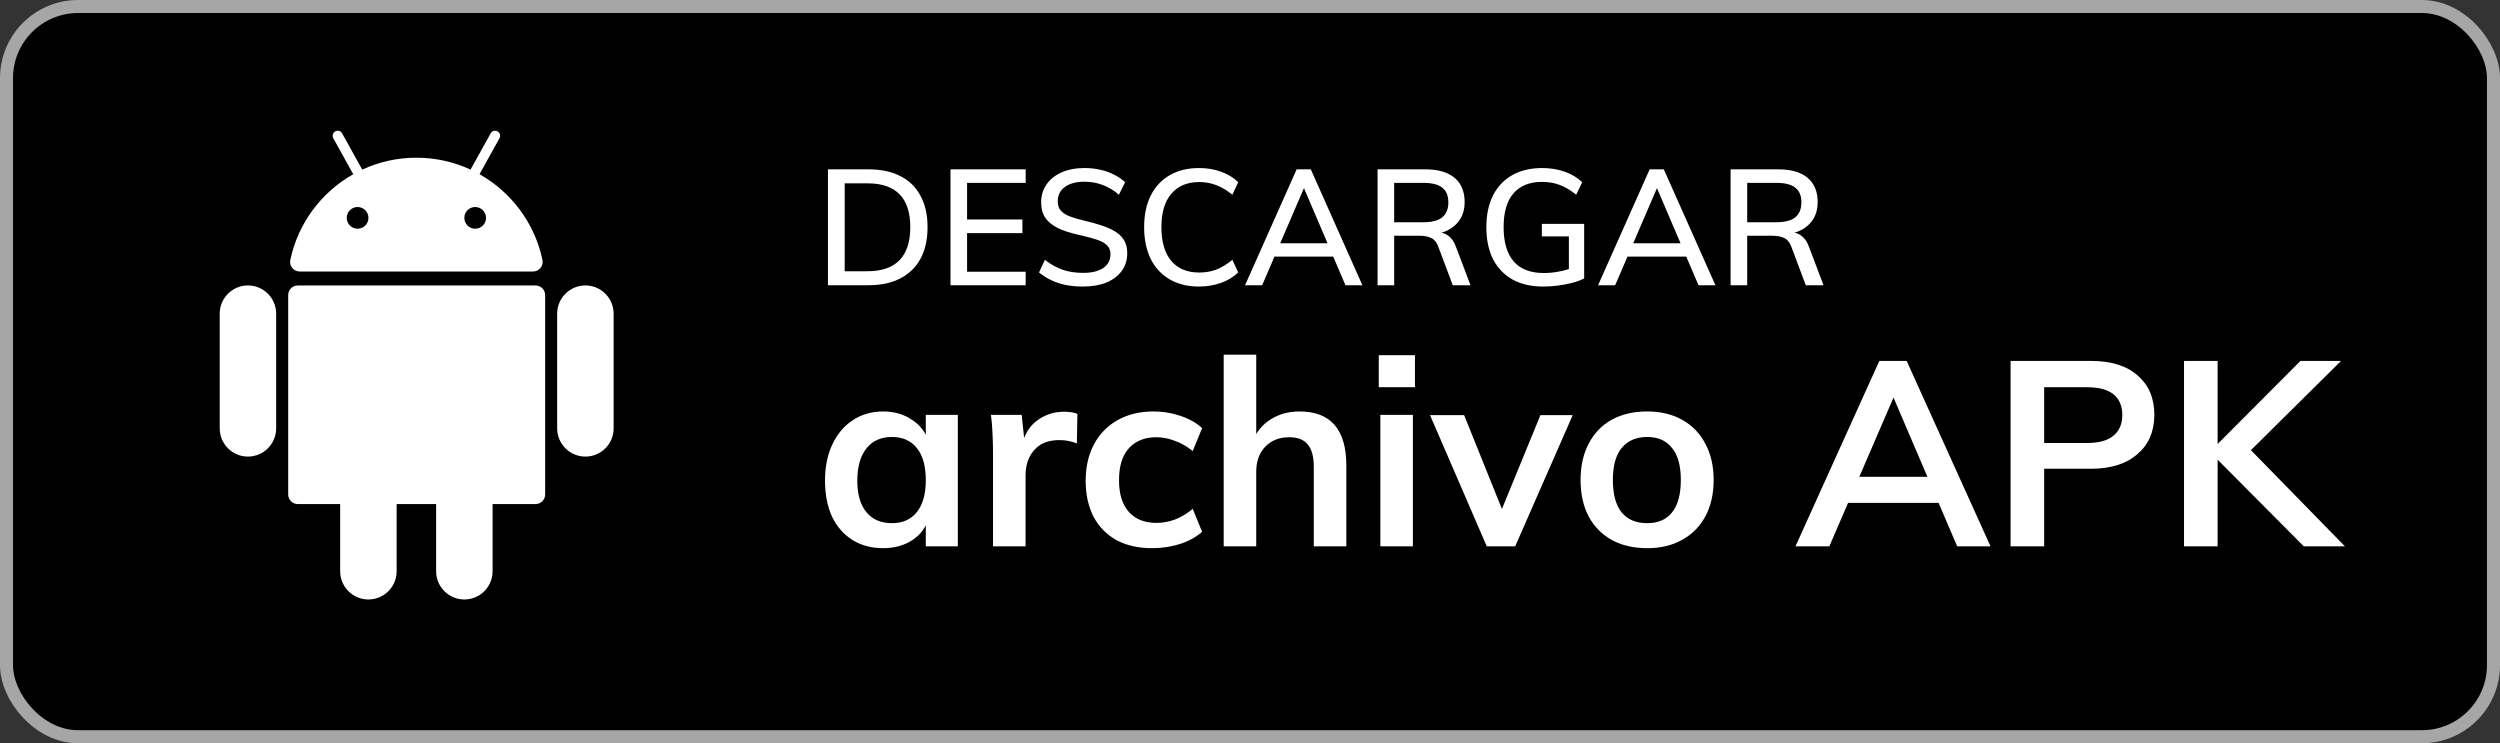 <svg width="148" height="44" viewBox="0 0 148 44" fill="none" xmlns="http://www.w3.org/2000/svg">
<rect x="0" y="0" width="148" height="44" fill="#333333" stroke="none"/>
<rect x="0.385" y="0.385" width="147.229" height="43.229" rx="4.24" fill="black"/>
<rect x="0.385" y="0.385" width="147.229" height="43.229" rx="4.24" stroke="#A6A6A6" stroke-width="0.771"/>
<g clip-path="url(#clip0_9975_1462)">
<path d="M31.706 16.901H17.628C17.315 16.901 17.061 17.154 17.061 17.468V29.273C17.061 29.586 17.315 29.84 17.628 29.84H20.138V33.818C20.138 34.741 20.886 35.489 21.809 35.489C22.732 35.489 23.481 34.741 23.481 33.818V29.84H25.818V33.818C25.818 34.741 26.567 35.489 27.49 35.489C28.413 35.489 29.161 34.741 29.161 33.818V29.84H31.706C32.019 29.84 32.273 29.586 32.273 29.273V17.468C32.272 17.154 32.019 16.901 31.706 16.901Z" fill="white"/>
<path d="M14.678 16.898C13.755 16.898 13.007 17.647 13.007 18.57V25.358C13.007 26.281 13.755 27.03 14.678 27.03C15.601 27.03 16.349 26.281 16.349 25.358V18.57C16.349 17.647 15.601 16.898 14.678 16.898Z" fill="white"/>
<path d="M34.656 16.898C33.733 16.898 32.984 17.647 32.984 18.57V25.358C32.984 26.281 33.733 27.03 34.656 27.03C35.579 27.03 36.327 26.281 36.327 25.358V18.57C36.327 17.647 35.579 16.898 34.656 16.898Z" fill="white"/>
<path d="M17.742 16.073H31.558C31.919 16.073 32.188 15.741 32.114 15.388C31.656 13.21 30.27 11.375 28.388 10.314L29.569 8.183C29.649 8.039 29.597 7.857 29.453 7.777C29.308 7.697 29.126 7.749 29.047 7.894L27.856 10.041C26.882 9.588 25.796 9.336 24.65 9.336C23.505 9.336 22.419 9.588 21.444 10.041L20.254 7.893C20.174 7.749 19.992 7.697 19.848 7.777C19.703 7.857 19.651 8.039 19.731 8.183L20.912 10.314C19.031 11.375 17.644 13.21 17.187 15.388C17.113 15.741 17.382 16.073 17.742 16.073ZM28.773 12.897C28.773 13.252 28.485 13.54 28.13 13.54C27.776 13.54 27.488 13.252 27.488 12.897C27.488 12.542 27.775 12.255 28.13 12.255C28.485 12.255 28.773 12.542 28.773 12.897ZM21.17 12.255C21.525 12.255 21.812 12.542 21.812 12.897C21.812 13.252 21.525 13.54 21.17 13.54C20.815 13.54 20.527 13.252 20.527 12.897C20.527 12.542 20.815 12.255 21.17 12.255Z" fill="white"/>
</g>
<path d="M49.014 16.886V10.025H51.423C52.161 10.025 52.791 10.16 53.311 10.43C53.831 10.693 54.227 11.082 54.496 11.596C54.773 12.103 54.911 12.72 54.911 13.446C54.911 14.178 54.773 14.801 54.496 15.315C54.22 15.823 53.822 16.211 53.301 16.481C52.781 16.751 52.155 16.886 51.423 16.886H49.014ZM50.006 16.057H51.355C52.197 16.057 52.829 15.839 53.253 15.402C53.677 14.965 53.889 14.313 53.889 13.446C53.889 11.718 53.045 10.854 51.355 10.854H50.006V16.057ZM56.269 16.886V10.025H60.72V10.825H57.251V12.993H60.527V13.802H57.251V16.086H60.72V16.886H56.269ZM64.112 16.963C63.759 16.963 63.425 16.934 63.11 16.876C62.795 16.812 62.503 16.715 62.233 16.587C61.964 16.459 61.723 16.304 61.511 16.125L61.858 15.383C62.205 15.652 62.555 15.848 62.908 15.97C63.268 16.092 63.672 16.154 64.122 16.154C64.636 16.154 65.034 16.057 65.317 15.864C65.599 15.665 65.741 15.392 65.741 15.045C65.741 14.833 65.673 14.66 65.538 14.525C65.403 14.39 65.211 14.281 64.96 14.197C64.716 14.114 64.427 14.034 64.093 13.957C63.733 13.88 63.403 13.793 63.101 13.696C62.799 13.594 62.538 13.468 62.32 13.321C62.102 13.173 61.931 12.99 61.809 12.771C61.694 12.553 61.636 12.286 61.636 11.972C61.636 11.58 61.742 11.23 61.954 10.921C62.166 10.613 62.461 10.375 62.84 10.208C63.226 10.035 63.679 9.948 64.199 9.948C64.52 9.948 64.829 9.98 65.124 10.045C65.419 10.109 65.692 10.205 65.943 10.334C66.194 10.456 66.415 10.607 66.608 10.787L66.242 11.528C65.933 11.265 65.612 11.072 65.278 10.95C64.944 10.822 64.588 10.758 64.209 10.758C63.714 10.758 63.325 10.86 63.043 11.066C62.76 11.271 62.619 11.557 62.619 11.924C62.619 12.148 62.68 12.331 62.802 12.473C62.924 12.608 63.101 12.72 63.332 12.81C63.569 12.9 63.852 12.983 64.18 13.06C64.546 13.144 64.883 13.237 65.192 13.34C65.5 13.436 65.77 13.555 66.001 13.696C66.232 13.831 66.412 14.005 66.54 14.217C66.669 14.422 66.733 14.679 66.733 14.988C66.733 15.386 66.627 15.733 66.415 16.028C66.203 16.324 65.901 16.555 65.509 16.722C65.118 16.883 64.652 16.963 64.112 16.963ZM70.981 16.963C70.312 16.963 69.734 16.822 69.246 16.539C68.758 16.256 68.382 15.851 68.119 15.325C67.862 14.792 67.733 14.165 67.733 13.446C67.733 12.726 67.862 12.107 68.119 11.586C68.382 11.059 68.758 10.655 69.246 10.372C69.734 10.09 70.312 9.948 70.981 9.948C71.443 9.948 71.873 10.019 72.272 10.16C72.676 10.302 73.02 10.51 73.303 10.787L72.956 11.528C72.635 11.265 72.317 11.076 72.002 10.96C71.694 10.838 71.356 10.777 70.99 10.777C70.284 10.777 69.734 11.008 69.343 11.471C68.951 11.927 68.755 12.585 68.755 13.446C68.755 14.307 68.948 14.972 69.333 15.44C69.725 15.903 70.277 16.134 70.99 16.134C71.356 16.134 71.694 16.076 72.002 15.961C72.317 15.839 72.635 15.646 72.956 15.383L73.303 16.125C73.02 16.401 72.676 16.61 72.272 16.751C71.873 16.892 71.443 16.963 70.981 16.963ZM74.719 16.886H73.707L76.761 10.025H77.6L80.654 16.886H79.652L77.041 10.777H77.349L74.719 16.886ZM75.027 15.19L75.393 14.4H78.948L79.305 15.19H75.027ZM81.552 16.886V10.025H84.375C85.133 10.025 85.711 10.192 86.11 10.526C86.508 10.86 86.707 11.339 86.707 11.962C86.707 12.559 86.501 13.032 86.09 13.379C85.686 13.725 85.117 13.899 84.385 13.899L85.117 13.754C85.361 13.754 85.573 13.825 85.753 13.966C85.939 14.101 86.087 14.319 86.196 14.621L87.054 16.886H86.004L85.146 14.602C85.05 14.345 84.912 14.175 84.732 14.091C84.552 14.002 84.321 13.957 84.038 13.957H82.535V16.886H81.552ZM82.535 13.157H84.26C84.767 13.157 85.14 13.06 85.377 12.868C85.621 12.669 85.743 12.373 85.743 11.981C85.743 11.589 85.625 11.3 85.387 11.114C85.149 10.921 84.773 10.825 84.26 10.825H82.535V13.157ZM91.345 16.963C90.645 16.963 90.045 16.825 89.543 16.549C89.043 16.266 88.657 15.864 88.387 15.344C88.124 14.817 87.992 14.185 87.992 13.446C87.992 12.72 88.124 12.094 88.387 11.567C88.657 11.04 89.039 10.639 89.534 10.363C90.028 10.086 90.613 9.948 91.288 9.948C91.769 9.948 92.213 10.019 92.617 10.16C93.028 10.302 93.378 10.51 93.668 10.787L93.311 11.528C92.977 11.259 92.653 11.066 92.338 10.95C92.023 10.828 91.676 10.767 91.297 10.767C90.552 10.767 89.984 10.995 89.592 11.451C89.206 11.907 89.014 12.572 89.014 13.446C89.014 14.339 89.213 15.017 89.611 15.479C90.016 15.935 90.607 16.163 91.384 16.163C91.692 16.163 91.994 16.134 92.29 16.076C92.585 16.019 92.858 15.941 93.109 15.845L92.877 16.279V13.995H91.278V13.253H93.783V16.481C93.59 16.584 93.359 16.671 93.089 16.741C92.826 16.812 92.543 16.866 92.242 16.905C91.946 16.944 91.647 16.963 91.345 16.963ZM95.617 16.886H94.606L97.66 10.025H98.498L101.553 16.886H100.551L97.939 10.777H98.248L95.617 16.886ZM95.926 15.19L96.292 14.4H99.847L100.204 15.19H95.926ZM102.451 16.886V10.025H105.274C106.032 10.025 106.61 10.192 107.008 10.526C107.407 10.86 107.606 11.339 107.606 11.962C107.606 12.559 107.4 13.032 106.989 13.379C106.584 13.725 106.016 13.899 105.284 13.899L106.016 13.754C106.26 13.754 106.472 13.825 106.652 13.966C106.838 14.101 106.986 14.319 107.095 14.621L107.953 16.886H106.902L106.045 14.602C105.948 14.345 105.81 14.175 105.63 14.091C105.451 14.002 105.219 13.957 104.937 13.957H103.434V16.886H102.451ZM103.434 13.157H105.158C105.666 13.157 106.038 13.06 106.276 12.868C106.52 12.669 106.642 12.373 106.642 11.981C106.642 11.589 106.523 11.3 106.286 11.114C106.048 10.921 105.672 10.825 105.158 10.825H103.434V13.157Z" fill="white"/>
<path d="M52.279 32.452C51.6 32.452 50.999 32.293 50.475 31.974C49.951 31.645 49.545 31.183 49.257 30.587C48.979 29.98 48.841 29.271 48.841 28.459C48.841 27.637 48.984 26.922 49.272 26.316C49.56 25.699 49.961 25.221 50.475 24.882C50.999 24.533 51.6 24.358 52.279 24.358C52.936 24.358 53.507 24.523 53.99 24.852C54.483 25.17 54.817 25.617 54.992 26.193L54.807 26.301V24.559H56.703V32.344H54.807V30.587L54.992 30.648C54.817 31.224 54.483 31.671 53.99 31.989C53.507 32.298 52.936 32.452 52.279 32.452ZM52.803 30.972C53.44 30.972 53.933 30.751 54.283 30.309C54.632 29.867 54.807 29.24 54.807 28.428C54.807 27.596 54.632 26.964 54.283 26.532C53.933 26.09 53.44 25.869 52.803 25.869C52.155 25.869 51.652 26.095 51.292 26.547C50.932 27 50.752 27.637 50.752 28.459C50.752 29.261 50.932 29.883 51.292 30.324C51.652 30.756 52.155 30.972 52.803 30.972ZM58.786 32.344V26.763C58.786 26.403 58.776 26.039 58.756 25.669C58.745 25.288 58.715 24.918 58.663 24.559H60.482L60.698 26.563L60.482 26.455C60.616 25.766 60.919 25.247 61.392 24.898C61.865 24.548 62.399 24.374 62.995 24.374C63.15 24.374 63.293 24.384 63.427 24.404C63.561 24.425 63.679 24.456 63.782 24.497L63.751 26.254C63.432 26.121 63.093 26.054 62.733 26.054C62.271 26.054 61.89 26.146 61.592 26.331C61.305 26.517 61.084 26.768 60.929 27.087C60.786 27.395 60.714 27.745 60.714 28.135V32.344H58.786ZM68.204 32.452C67.392 32.452 66.688 32.293 66.091 31.974C65.506 31.645 65.053 31.183 64.735 30.587C64.427 29.98 64.272 29.271 64.272 28.459C64.272 27.637 64.437 26.917 64.766 26.301C65.095 25.684 65.562 25.206 66.169 24.867C66.775 24.528 67.484 24.358 68.296 24.358C68.841 24.358 69.37 24.445 69.884 24.62C70.408 24.795 70.835 25.037 71.164 25.345L70.609 26.701C70.28 26.434 69.93 26.234 69.56 26.1C69.19 25.956 68.82 25.884 68.45 25.884C67.772 25.884 67.232 26.1 66.832 26.532C66.441 26.964 66.246 27.596 66.246 28.428C66.246 29.25 66.441 29.877 66.832 30.309C67.222 30.741 67.767 30.956 68.466 30.956C68.825 30.956 69.19 30.89 69.56 30.756C69.93 30.612 70.28 30.401 70.609 30.124L71.164 31.481C70.824 31.789 70.388 32.031 69.853 32.205C69.329 32.37 68.779 32.452 68.204 32.452ZM72.442 32.344V20.997H74.369V26.131L74.138 26.146C74.384 25.561 74.749 25.119 75.232 24.821C75.725 24.512 76.291 24.358 76.928 24.358C78.778 24.358 79.703 25.427 79.703 27.565V32.344H77.776V27.642C77.776 27.035 77.658 26.594 77.421 26.316C77.185 26.028 76.82 25.884 76.327 25.884C75.731 25.884 75.253 26.075 74.893 26.455C74.543 26.825 74.369 27.318 74.369 27.935V32.344H72.442ZM81.716 32.344V24.559H83.643V32.344H81.716ZM81.623 21.028H83.766V22.924H81.623V21.028ZM88.018 32.344L84.657 24.574H86.676L89.128 30.664H88.696L91.194 24.574H93.105L89.698 32.344H88.018ZM97.517 32.452C96.705 32.452 96.001 32.288 95.405 31.959C94.819 31.63 94.367 31.167 94.048 30.571C93.729 29.965 93.57 29.245 93.57 28.413C93.57 27.59 93.729 26.876 94.048 26.27C94.367 25.653 94.819 25.18 95.405 24.852C96.001 24.523 96.705 24.358 97.517 24.358C98.308 24.358 98.997 24.523 99.582 24.852C100.179 25.18 100.636 25.653 100.955 26.27C101.284 26.876 101.448 27.59 101.448 28.413C101.448 29.245 101.284 29.965 100.955 30.571C100.636 31.167 100.179 31.63 99.582 31.959C98.997 32.288 98.308 32.452 97.517 32.452ZM97.517 30.972C98.154 30.972 98.642 30.761 98.981 30.34C99.331 29.908 99.505 29.266 99.505 28.413C99.505 27.57 99.331 26.938 98.981 26.517C98.642 26.085 98.154 25.869 97.517 25.869C96.869 25.869 96.366 26.085 96.006 26.517C95.656 26.938 95.482 27.57 95.482 28.413C95.482 29.266 95.656 29.908 96.006 30.34C96.355 30.761 96.859 30.972 97.517 30.972ZM108.296 32.344H106.292L111.256 21.367H112.875L117.839 32.344H115.866L111.827 22.909H112.366L108.296 32.344ZM108.481 29.769L109.237 28.228H114.833L115.557 29.769H108.481ZM119.027 32.344V21.367H123.79C124.983 21.367 125.902 21.655 126.55 22.231C127.208 22.796 127.537 23.572 127.537 24.559C127.537 25.535 127.203 26.311 126.534 26.887C125.877 27.462 124.962 27.75 123.79 27.75H121.015V32.344H119.027ZM121.015 26.224H123.559C124.258 26.224 124.777 26.08 125.116 25.792C125.466 25.504 125.64 25.098 125.64 24.574C125.64 24.04 125.471 23.634 125.132 23.356C124.792 23.068 124.268 22.924 123.559 22.924H121.015V26.224ZM136.386 32.344L130.821 26.748L136.186 21.367H138.591L132.64 27.256L132.778 26.162L138.822 32.344H136.386ZM129.294 32.344V21.367H131.283V32.344H129.294Z" fill="white"/>
<defs>
<clipPath id="clip0_9975_1462">
<rect width="27.75" height="27.75" fill="white" transform="translate(10.792 7.74)"/>
</clipPath>
</defs>
</svg>
